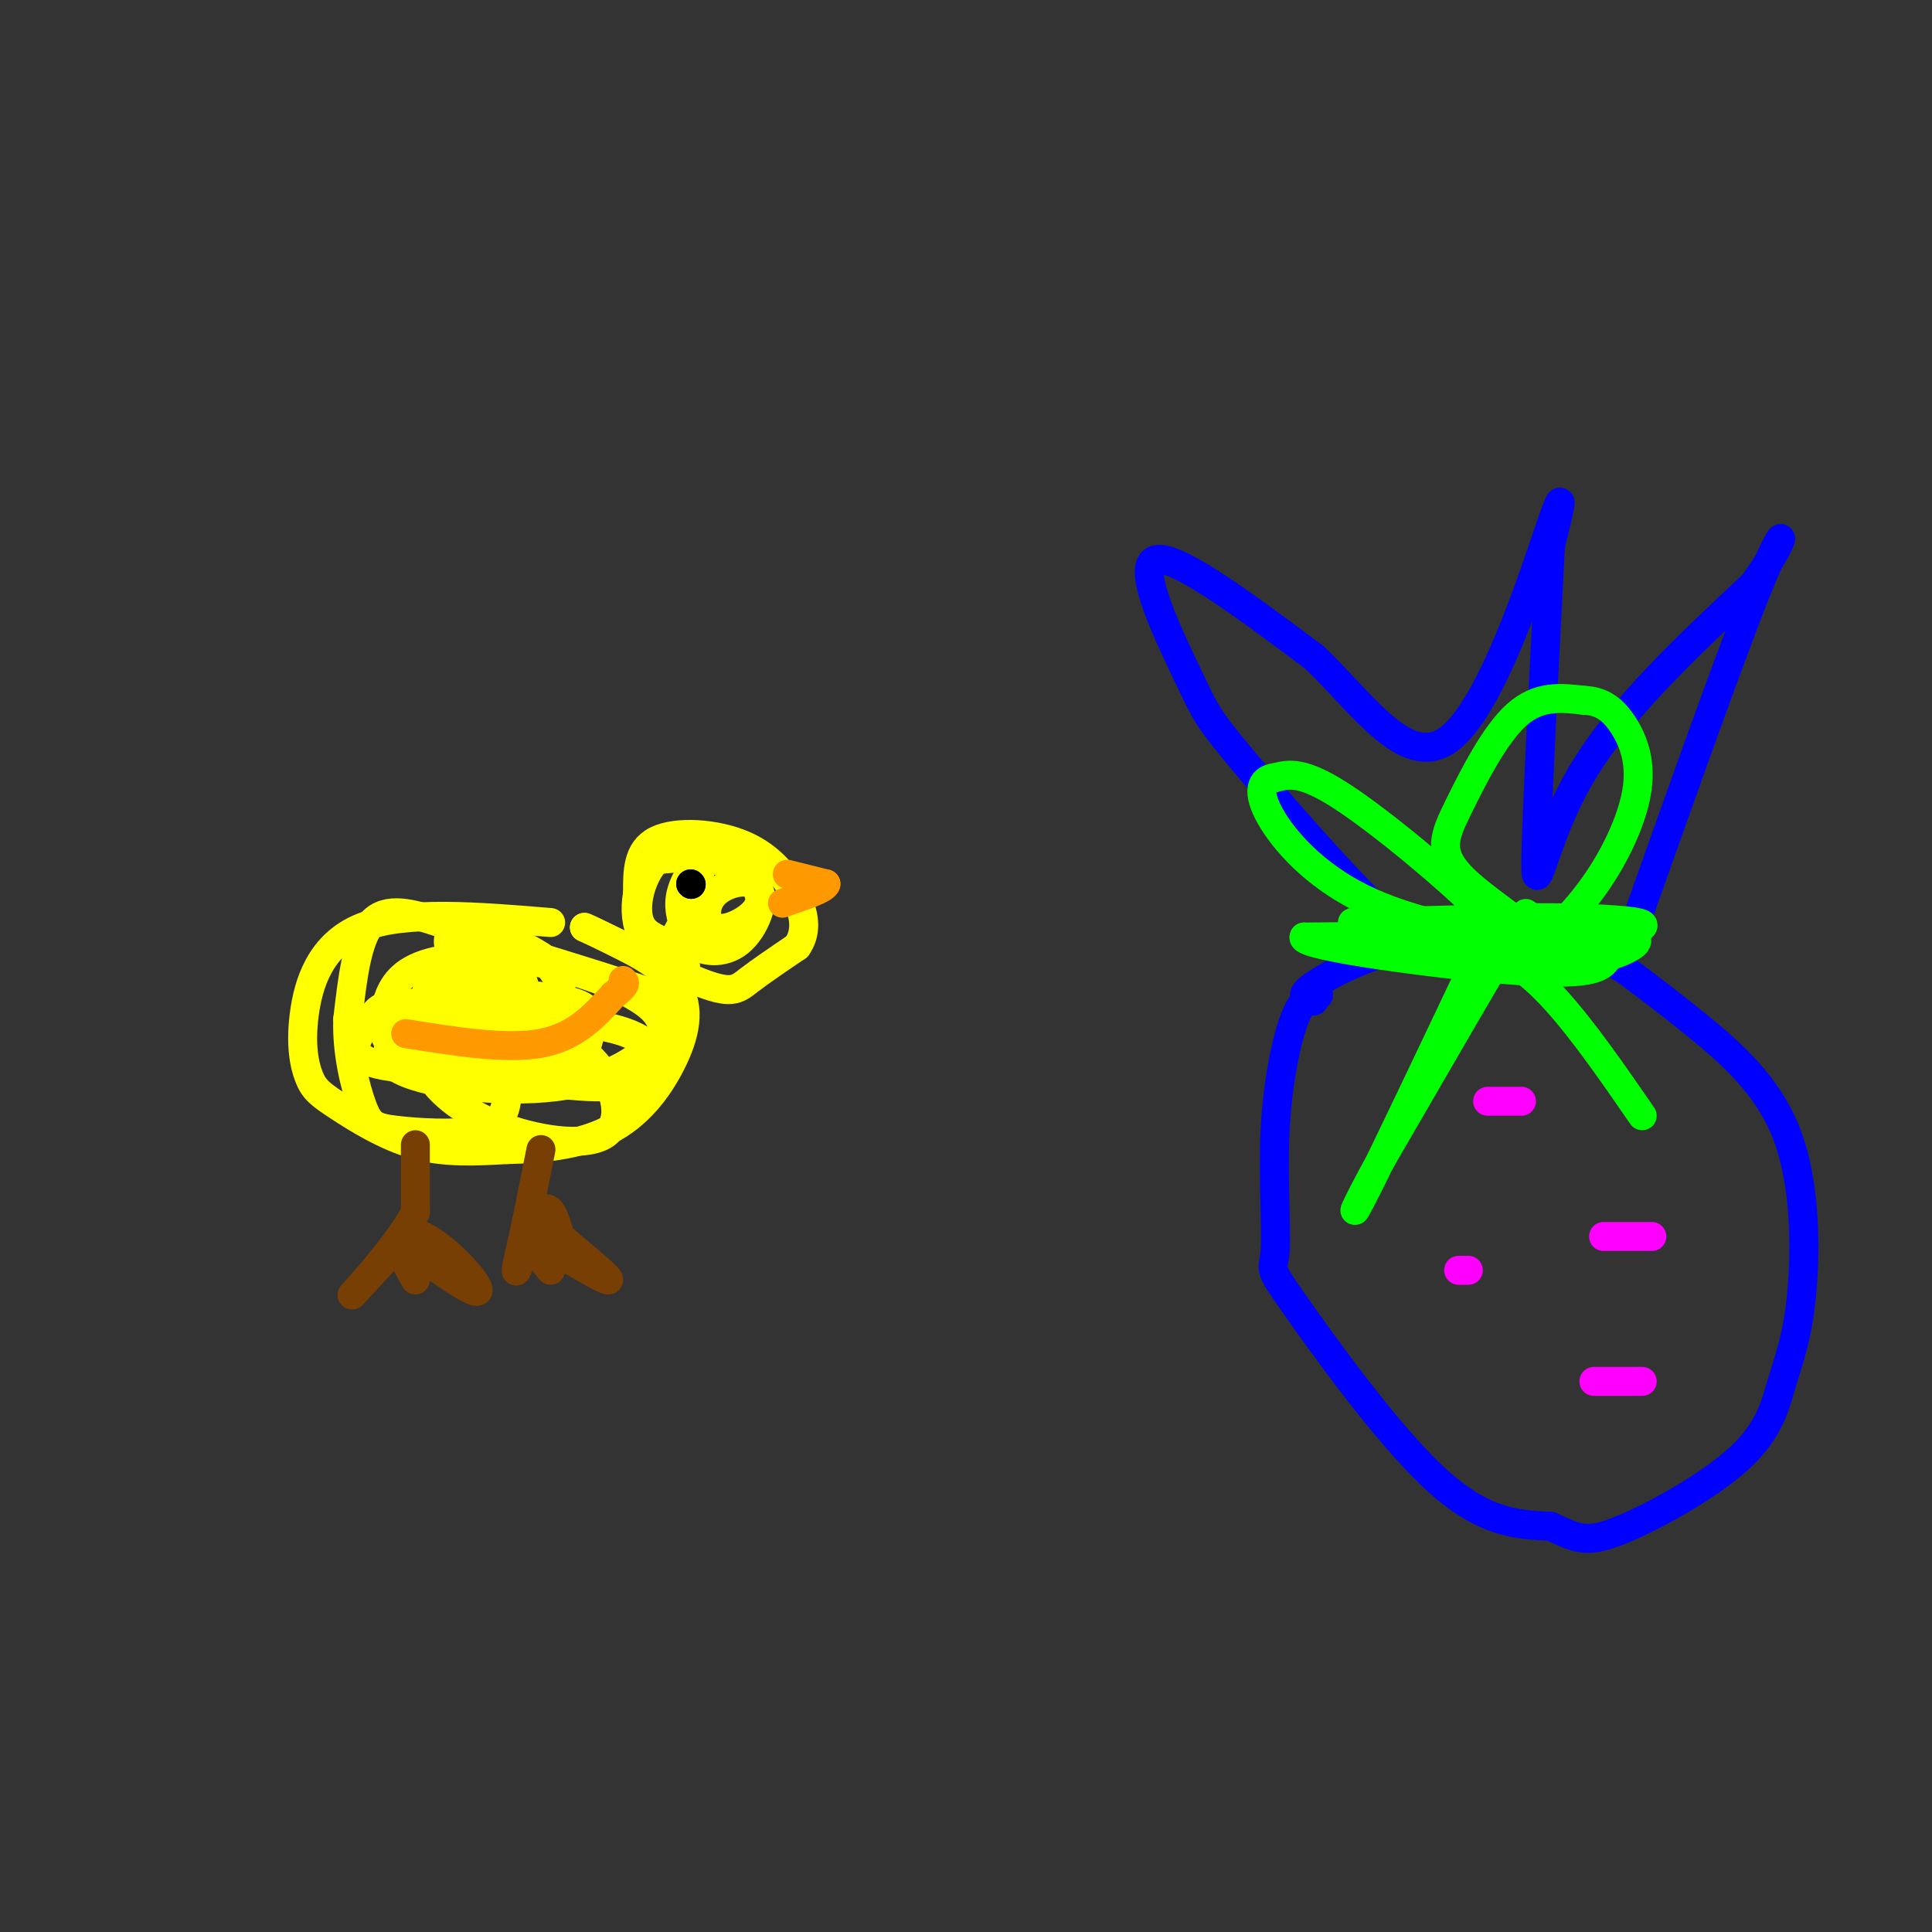 <svg viewBox='0 0 400 400' version='1.1' xmlns='http://www.w3.org/2000/svg' xmlns:xlink='http://www.w3.org/1999/xlink'><rect x="0" y="0" width="400" height="400" fill="#333333" stroke="none"/><g fill='none' stroke='rgb(255,255,0)' stroke-width='6' stroke-linecap='round' stroke-linejoin='round'><path d='M114,191c-15.117,-1.253 -30.233,-2.507 -39,1c-8.767,3.507 -11.183,11.774 -12,18c-0.817,6.226 -0.033,10.411 1,13c1.033,2.589 2.317,3.582 6,6c3.683,2.418 9.767,6.262 16,8c6.233,1.738 12.617,1.369 19,1'/><path d='M105,238c6.984,-0.120 14.944,-0.919 21,-4c6.056,-3.081 10.207,-8.445 13,-14c2.793,-5.555 4.226,-11.301 1,-16c-3.226,-4.699 -11.113,-8.349 -19,-12'/><path d='M121,192c1.726,0.548 15.542,7.917 23,11c7.458,3.083 8.560,1.881 11,0c2.440,-1.881 6.220,-4.440 10,-7'/><path d='M165,196c1.939,-2.732 1.788,-6.062 0,-10c-1.788,-3.938 -5.212,-8.483 -11,-11c-5.788,-2.517 -13.939,-3.005 -18,-1c-4.061,2.005 -4.030,6.502 -4,11'/><path d='M132,185c-0.640,3.423 -0.241,6.481 1,9c1.241,2.519 3.322,4.500 6,1c2.678,-3.500 5.952,-12.481 6,-15c0.048,-2.519 -3.129,1.423 -4,5c-0.871,3.577 0.565,6.788 2,10'/><path d='M143,195c2.194,2.198 6.679,2.694 10,0c3.321,-2.694 5.476,-8.578 4,-11c-1.476,-2.422 -6.584,-1.382 -9,1c-2.416,2.382 -2.139,6.105 0,7c2.139,0.895 6.140,-1.038 8,-3c1.860,-1.962 1.578,-3.951 0,-6c-1.578,-2.049 -4.451,-4.157 -8,-5c-3.549,-0.843 -7.775,-0.422 -12,0'/><path d='M136,178c-3.234,3.008 -5.321,10.528 -3,14c2.321,3.472 9.048,2.896 9,9c-0.048,6.104 -6.871,18.887 -9,23c-2.129,4.113 0.435,-0.443 3,-5'/><path d='M136,219c-0.488,-2.016 -3.207,-4.555 -9,-6c-5.793,-1.445 -14.658,-1.794 -20,-1c-5.342,0.794 -7.161,2.732 -9,5c-1.839,2.268 -3.698,4.866 -2,6c1.698,1.134 6.954,0.806 10,0c3.046,-0.806 3.880,-2.089 5,-4c1.120,-1.911 2.524,-4.451 1,-8c-1.524,-3.549 -5.975,-8.106 -10,-10c-4.025,-1.894 -7.622,-1.125 -10,0c-2.378,1.125 -3.537,2.607 -4,6c-0.463,3.393 -0.232,8.696 0,14'/><path d='M88,221c2.094,4.570 7.329,8.996 15,12c7.671,3.004 17.778,4.588 22,2c4.222,-2.588 2.559,-9.347 -1,-14c-3.559,-4.653 -9.014,-7.201 -15,-9c-5.986,-1.799 -12.501,-2.849 -19,-1c-6.499,1.849 -12.980,6.598 -8,10c4.980,3.402 21.420,5.456 33,4c11.580,-1.456 18.300,-6.421 21,-10c2.700,-3.579 1.381,-5.771 1,-7c-0.381,-1.229 0.177,-1.494 -4,-3c-4.177,-1.506 -13.088,-4.253 -22,-7'/><path d='M111,198c-7.049,-1.256 -13.670,-0.895 -17,2c-3.330,2.895 -3.368,8.324 -4,12c-0.632,3.676 -1.856,5.600 5,8c6.856,2.400 21.794,5.275 30,5c8.206,-0.275 9.681,-3.699 11,-7c1.319,-3.301 2.482,-6.480 -2,-10c-4.482,-3.520 -14.610,-7.383 -24,-9c-9.390,-1.617 -18.044,-0.989 -23,1c-4.956,1.989 -6.215,5.337 -7,8c-0.785,2.663 -1.096,4.640 0,7c1.096,2.360 3.599,5.103 10,6c6.401,0.897 16.701,-0.051 27,-1'/><path d='M117,220c5.328,-1.753 5.149,-5.634 5,-8c-0.149,-2.366 -0.266,-3.216 -2,-4c-1.734,-0.784 -5.084,-1.504 -11,-2c-5.916,-0.496 -14.398,-0.770 -20,1c-5.602,1.770 -8.326,5.584 -5,8c3.326,2.416 12.700,3.435 18,3c5.300,-0.435 6.525,-2.324 7,-6c0.475,-3.676 0.199,-9.140 -3,-13c-3.199,-3.860 -9.323,-6.116 -15,-8c-5.677,-1.884 -10.908,-3.395 -14,0c-3.092,3.395 -4.046,11.698 -5,20'/><path d='M72,211c-0.270,6.887 1.554,14.105 3,18c1.446,3.895 2.512,4.466 7,5c4.488,0.534 12.398,1.031 17,0c4.602,-1.031 5.897,-3.589 6,-8c0.103,-4.411 -0.985,-10.674 -3,-14c-2.015,-3.326 -4.955,-3.714 -9,-4c-4.045,-0.286 -9.193,-0.469 -12,0c-2.807,0.469 -3.271,1.590 -5,4c-1.729,2.410 -4.723,6.110 1,8c5.723,1.890 20.163,1.971 28,0c7.837,-1.971 9.072,-5.992 10,-9c0.928,-3.008 1.551,-5.002 1,-7c-0.551,-1.998 -2.275,-3.999 -4,-6'/><path d='M112,198c-3.726,-2.488 -11.042,-5.708 -15,-6c-3.958,-0.292 -4.560,2.345 -4,4c0.560,1.655 2.280,2.327 4,3'/></g>
<g fill='none' stroke='rgb(255,153,0)' stroke-width='6' stroke-linecap='round' stroke-linejoin='round'><path d='M163,181c0.000,0.000 8.000,2.000 8,2'/><path d='M171,183c-0.167,1.000 -4.583,2.500 -9,4'/></g>
<g fill='none' stroke='rgb(120,63,4)' stroke-width='6' stroke-linecap='round' stroke-linejoin='round'><path d='M86,237c0.000,0.000 0.000,14.000 0,14'/><path d='M86,251c-3.422,6.533 -11.978,15.867 -13,17c-1.022,1.133 5.489,-5.933 12,-13'/><path d='M85,255c5.644,1.044 13.756,10.156 14,12c0.244,1.844 -7.378,-3.578 -15,-9'/><path d='M84,258c-2.167,-0.333 -0.083,3.333 2,7'/><path d='M112,238c0.000,0.000 -3.000,15.000 -3,15'/><path d='M109,253c-1.167,5.357 -2.583,11.250 -2,10c0.583,-1.250 3.167,-9.643 5,-12c1.833,-2.357 2.917,1.321 4,5'/><path d='M116,256c3.556,3.178 10.444,8.622 10,9c-0.444,0.378 -8.222,-4.311 -16,-9'/><path d='M110,256c-2.000,-0.333 1.000,3.333 4,7'/></g>
<g fill='none' stroke='rgb(255,153,0)' stroke-width='6' stroke-linecap='round' stroke-linejoin='round'><path d='M84,214c10.417,1.667 20.833,3.333 28,2c7.167,-1.333 11.083,-5.667 15,-10'/><path d='M127,206c2.833,-2.167 2.417,-2.583 2,-3'/></g>
<g fill='none' stroke='rgb(0,0,0)' stroke-width='6' stroke-linecap='round' stroke-linejoin='round'><path d='M143,183c0.000,0.000 0.100,0.100 0.1,0.1'/><path d='M143,183c0.000,0.000 0.100,0.100 0.1,0.1'/></g>
<g fill='none' stroke='rgb(0,0,255)' stroke-width='6' stroke-linecap='round' stroke-linejoin='round'><path d='M273,206c-1.641,0.250 -3.282,0.501 -5,5c-1.718,4.499 -3.513,13.247 -4,23c-0.487,9.753 0.333,20.511 0,25c-0.333,4.489 -1.821,2.709 4,11c5.821,8.291 18.949,26.655 29,36c10.051,9.345 17.026,9.673 24,10'/><path d='M321,316c5.497,2.470 7.238,3.644 14,1c6.762,-2.644 18.545,-9.106 25,-15c6.455,-5.894 7.580,-11.220 9,-16c1.420,-4.780 3.133,-9.013 4,-18c0.867,-8.987 0.887,-22.727 -3,-33c-3.887,-10.273 -11.682,-17.078 -19,-23c-7.318,-5.922 -14.159,-10.961 -21,-16'/><path d='M330,196c-9.798,-3.202 -23.792,-3.208 -35,-1c-11.208,2.208 -19.631,6.631 -23,9c-3.369,2.369 -1.685,2.685 0,3'/><path d='M272,207c0.000,0.500 0.000,0.250 0,0'/><path d='M302,197c-3.167,0.486 -6.335,0.973 -15,-7c-8.665,-7.973 -22.828,-24.405 -30,-33c-7.172,-8.595 -7.354,-9.352 -11,-17c-3.646,-7.648 -10.756,-22.185 -7,-24c3.756,-1.815 18.378,9.093 33,20'/><path d='M272,136c10.190,9.607 19.167,23.625 28,17c8.833,-6.625 17.524,-33.893 21,-44c3.476,-10.107 1.738,-3.054 0,4'/><path d='M321,113c-0.786,15.571 -2.750,52.500 -3,64c-0.250,11.500 1.214,-2.429 9,-16c7.786,-13.571 21.893,-26.786 36,-40'/><path d='M363,121c7.200,-9.822 7.200,-14.378 2,-2c-5.200,12.378 -15.600,41.689 -26,71'/><path d='M339,190c-4.833,13.167 -3.917,10.583 -3,8'/></g>
<g fill='none' stroke='rgb(0,255,0)' stroke-width='6' stroke-linecap='round' stroke-linejoin='round'><path d='M280,191c0.000,0.000 38.000,-1.000 38,-1'/><path d='M318,190c10.667,-0.022 18.333,0.422 21,1c2.667,0.578 0.333,1.289 -2,2'/><path d='M337,193c-11.500,0.500 -39.250,0.750 -67,1'/><path d='M270,194c-1.222,1.844 29.222,5.956 45,7c15.778,1.044 16.889,-0.978 18,-3'/><path d='M333,198c4.889,-1.489 8.111,-3.711 4,-4c-4.111,-0.289 -15.556,1.356 -27,3'/><path d='M310,197c-6.822,0.911 -10.378,1.689 -14,1c-3.622,-0.689 -7.311,-2.844 -11,-5'/><path d='M285,193c5.833,-0.167 25.917,1.917 46,4'/><path d='M307,194c2.378,-0.067 4.756,-0.133 -1,-6c-5.756,-5.867 -19.644,-17.533 -28,-23c-8.356,-5.467 -11.178,-4.733 -14,-4'/><path d='M264,161c-3.083,0.298 -3.792,3.042 -1,8c2.792,4.958 9.083,12.131 19,17c9.917,4.869 23.458,7.435 37,10'/><path d='M319,196c2.308,-1.008 -10.423,-8.528 -16,-14c-5.577,-5.472 -4.002,-8.896 -1,-15c3.002,-6.104 7.429,-14.887 12,-19c4.571,-4.113 9.285,-3.557 14,-3'/><path d='M328,145c3.713,0.132 5.995,1.964 8,5c2.005,3.036 3.733,7.278 3,13c-0.733,5.722 -3.928,12.925 -8,19c-4.072,6.075 -9.021,11.021 -12,13c-2.979,1.979 -3.990,0.989 -5,0'/><path d='M314,195c0.467,-2.800 4.133,-9.800 0,-3c-4.133,6.800 -16.067,27.400 -28,48'/><path d='M286,240c-6.044,10.933 -7.156,14.267 -3,6c4.156,-8.267 13.578,-28.133 23,-48'/><path d='M306,198c9.500,-2.500 21.750,15.250 34,33'/></g>
<g fill='none' stroke='rgb(255,0,255)' stroke-width='6' stroke-linecap='round' stroke-linejoin='round'><path d='M308,228c0.000,0.000 7.000,0.000 7,0'/><path d='M332,256c0.000,0.000 10.000,0.000 10,0'/><path d='M302,263c0.000,0.000 2.000,0.000 2,0'/><path d='M330,286c0.000,0.000 10.000,0.000 10,0'/></g>
</svg>